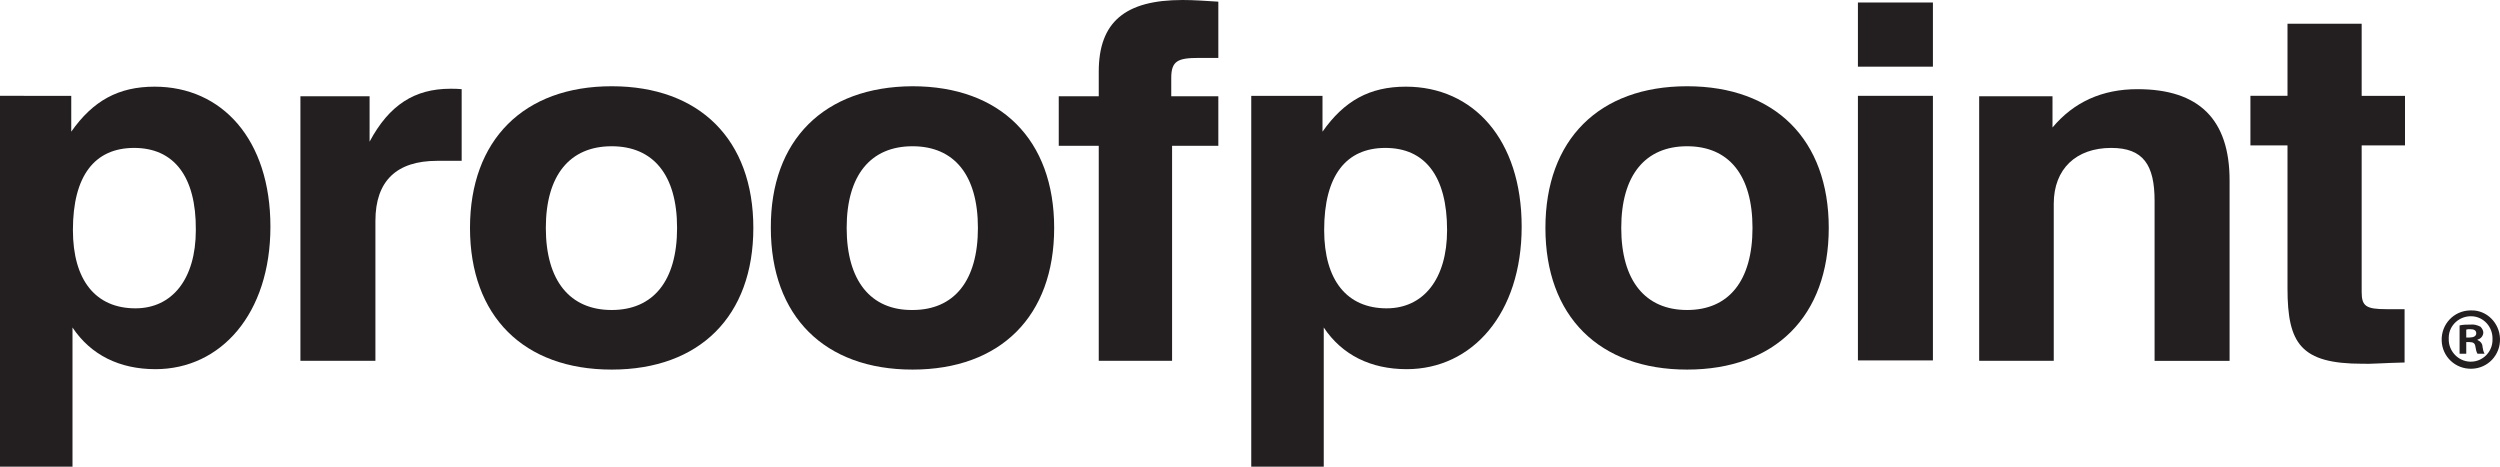 <?xml version="1.0" encoding="UTF-8"?>
<svg id="Layer_2" data-name="Layer 2" xmlns="http://www.w3.org/2000/svg" viewBox="0 0 600 112">
  <defs>
    <style>
      .cls-1 {
        fill: #231f20;
        stroke-width: 0px;
      }
    </style>
  </defs>
  <g id="layer">
    <g id="Layer_2-2" data-name="Layer 2">
      <g id="Layer_1-2" data-name="Layer 1-2">
        <path class="cls-1" d="M577.1,87v-12.8h-4.4c-4.8,0-5.9-.7-5.9-4.1v-35.2h10.4v-11.9h-10.4V5.7h-17.8v17.3h-8.9v11.9h8.9v34.3c0,13.3,3.2,18.1,18,18.1,1.8.1,5.2-.2,10.1-.3"/>
        <path class="cls-1" d="M474.9,86.6h18v-37.7c0-8.4,5.4-13.4,13.8-13.4,7.7,0,10.4,4.1,10.4,12.7v38.4h18v-43.3c0-14.6-7.3-21.9-22.1-21.9-8.5,0-15.3,3.1-20.4,9.2v-7.5h-17.6v63.5h-.1Z"/>
        <rect class="cls-1" x="445.9" y=".6" width="18" height="15.4"/>
        <rect class="cls-1" x="445.9" y="23" width="18" height="63.5"/>
        <path class="cls-1" d="M389.1,54.7c0-12.7,5.8-19.6,15.8-19.6s15.7,6.9,15.7,19.6-5.7,19.7-15.7,19.7-15.8-7-15.8-19.7M370.9,54.7c0,21.2,12.9,34,34,34s34-12.8,34-34-12.9-34-34-34-34,12.8-34,34"/>
        <path class="cls-1" d="M347.3,55.2c0,11.8-5.7,18.8-14.5,18.8-9.5,0-15-6.7-15-18.8,0-13,5.2-19.7,14.7-19.7s14.8,6.8,14.8,19.7M300.2,112h17.5v-33.4c4.4,6.6,11.3,10,19.9,10,15.7,0,27.6-13.3,27.6-34.2s-11.6-33.6-27.8-33.6c-8.7,0-14.8,3.4-20,10.8v-8.6h-17.1v89h-.1Z"/>
        <path class="cls-1" d="M263.7,86.6h17.6v-51.6h11.1v-11.9h-11.3v-4.4c0-4.1,1.6-4.8,6.6-4.8h4.7V.4c-3.2-.2-5.9-.4-8.6-.4-13.8,0-20.1,5.3-20.1,17.2v5.9h-9.6v11.9h9.6v51.6Z"/>
        <path class="cls-1" d="M203.2,54.7c0-12.7,5.8-19.6,15.8-19.6s15.7,6.9,15.7,19.6-5.7,19.7-15.7,19.7c-10,.1-15.8-7-15.8-19.7M185,54.7c0,21.2,12.9,34,34,34s34-12.8,34-34-12.9-34-34-34c-21.2.1-34.1,12.9-34,34"/>
        <path class="cls-1" d="M131,54.7c0-12.7,5.8-19.6,15.8-19.6s15.7,6.9,15.7,19.6-5.7,19.7-15.7,19.7-15.8-7-15.8-19.7M112.8,54.7c0,21.2,12.9,34,34,34s34-12.8,34-34-12.9-34-34-34-34,12.9-34,34"/>
        <path class="cls-1" d="M72.1,86.6h18v-33.6c0-9.6,5.1-14.4,14.8-14.4h5.9v-17.2c-.9-.1-1.8-.1-2.7-.1-8.6,0-14.7,3.9-19.4,12.7v-10.9h-16.6v63.5Z"/>
        <path class="cls-1" d="M47,55.2c0,11.8-5.7,18.8-14.5,18.8-9.5,0-15-6.7-15-18.8,0-13,5.2-19.7,14.7-19.7s14.9,6.8,14.8,19.7M0,112h17.4v-33.4c4.4,6.6,11.3,10,19.9,10,15.7,0,27.6-13.3,27.6-34.2s-11.6-33.6-27.8-33.6c-8.7,0-14.8,3.4-20,10.8v-8.6H0v89Z"/>
        <path class="cls-1" d="M600,81.3c.1,3.9-2.9,7.1-6.8,7.2-3.9.1-7.1-2.9-7.2-6.8-.1-3.9,2.9-7.1,6.8-7.2h.3c3.7-.1,6.8,3,6.9,6.8h0ZM587.7,81.3c-.1,2.9,2.2,5.4,5.1,5.5h.2c2.9,0,5.2-2.4,5.2-5.2v-.2c.1-2.9-2.1-5.4-5-5.5s-5.4,2.1-5.5,5v.4h0ZM591.9,84.9h-1.6v-6.8c.9-.2,1.7-.2,2.6-.2.8-.1,1.6.1,2.4.5.4.4.7.9.7,1.5-.1.8-.6,1.4-1.4,1.6v.1c.7.3,1.2.9,1.2,1.6.1.6.2,1.2.5,1.7h-1.7c-.3-.5-.4-1.1-.5-1.7-.1-.8-.5-1.1-1.4-1.1h-.8v2.8ZM591.9,81h.8c.9,0,1.6-.3,1.6-1s-.5-1-1.5-1c-.3,0-.6,0-.9.1v1.9h0Z"/>
      </g>
    </g>
  </g>
</svg>